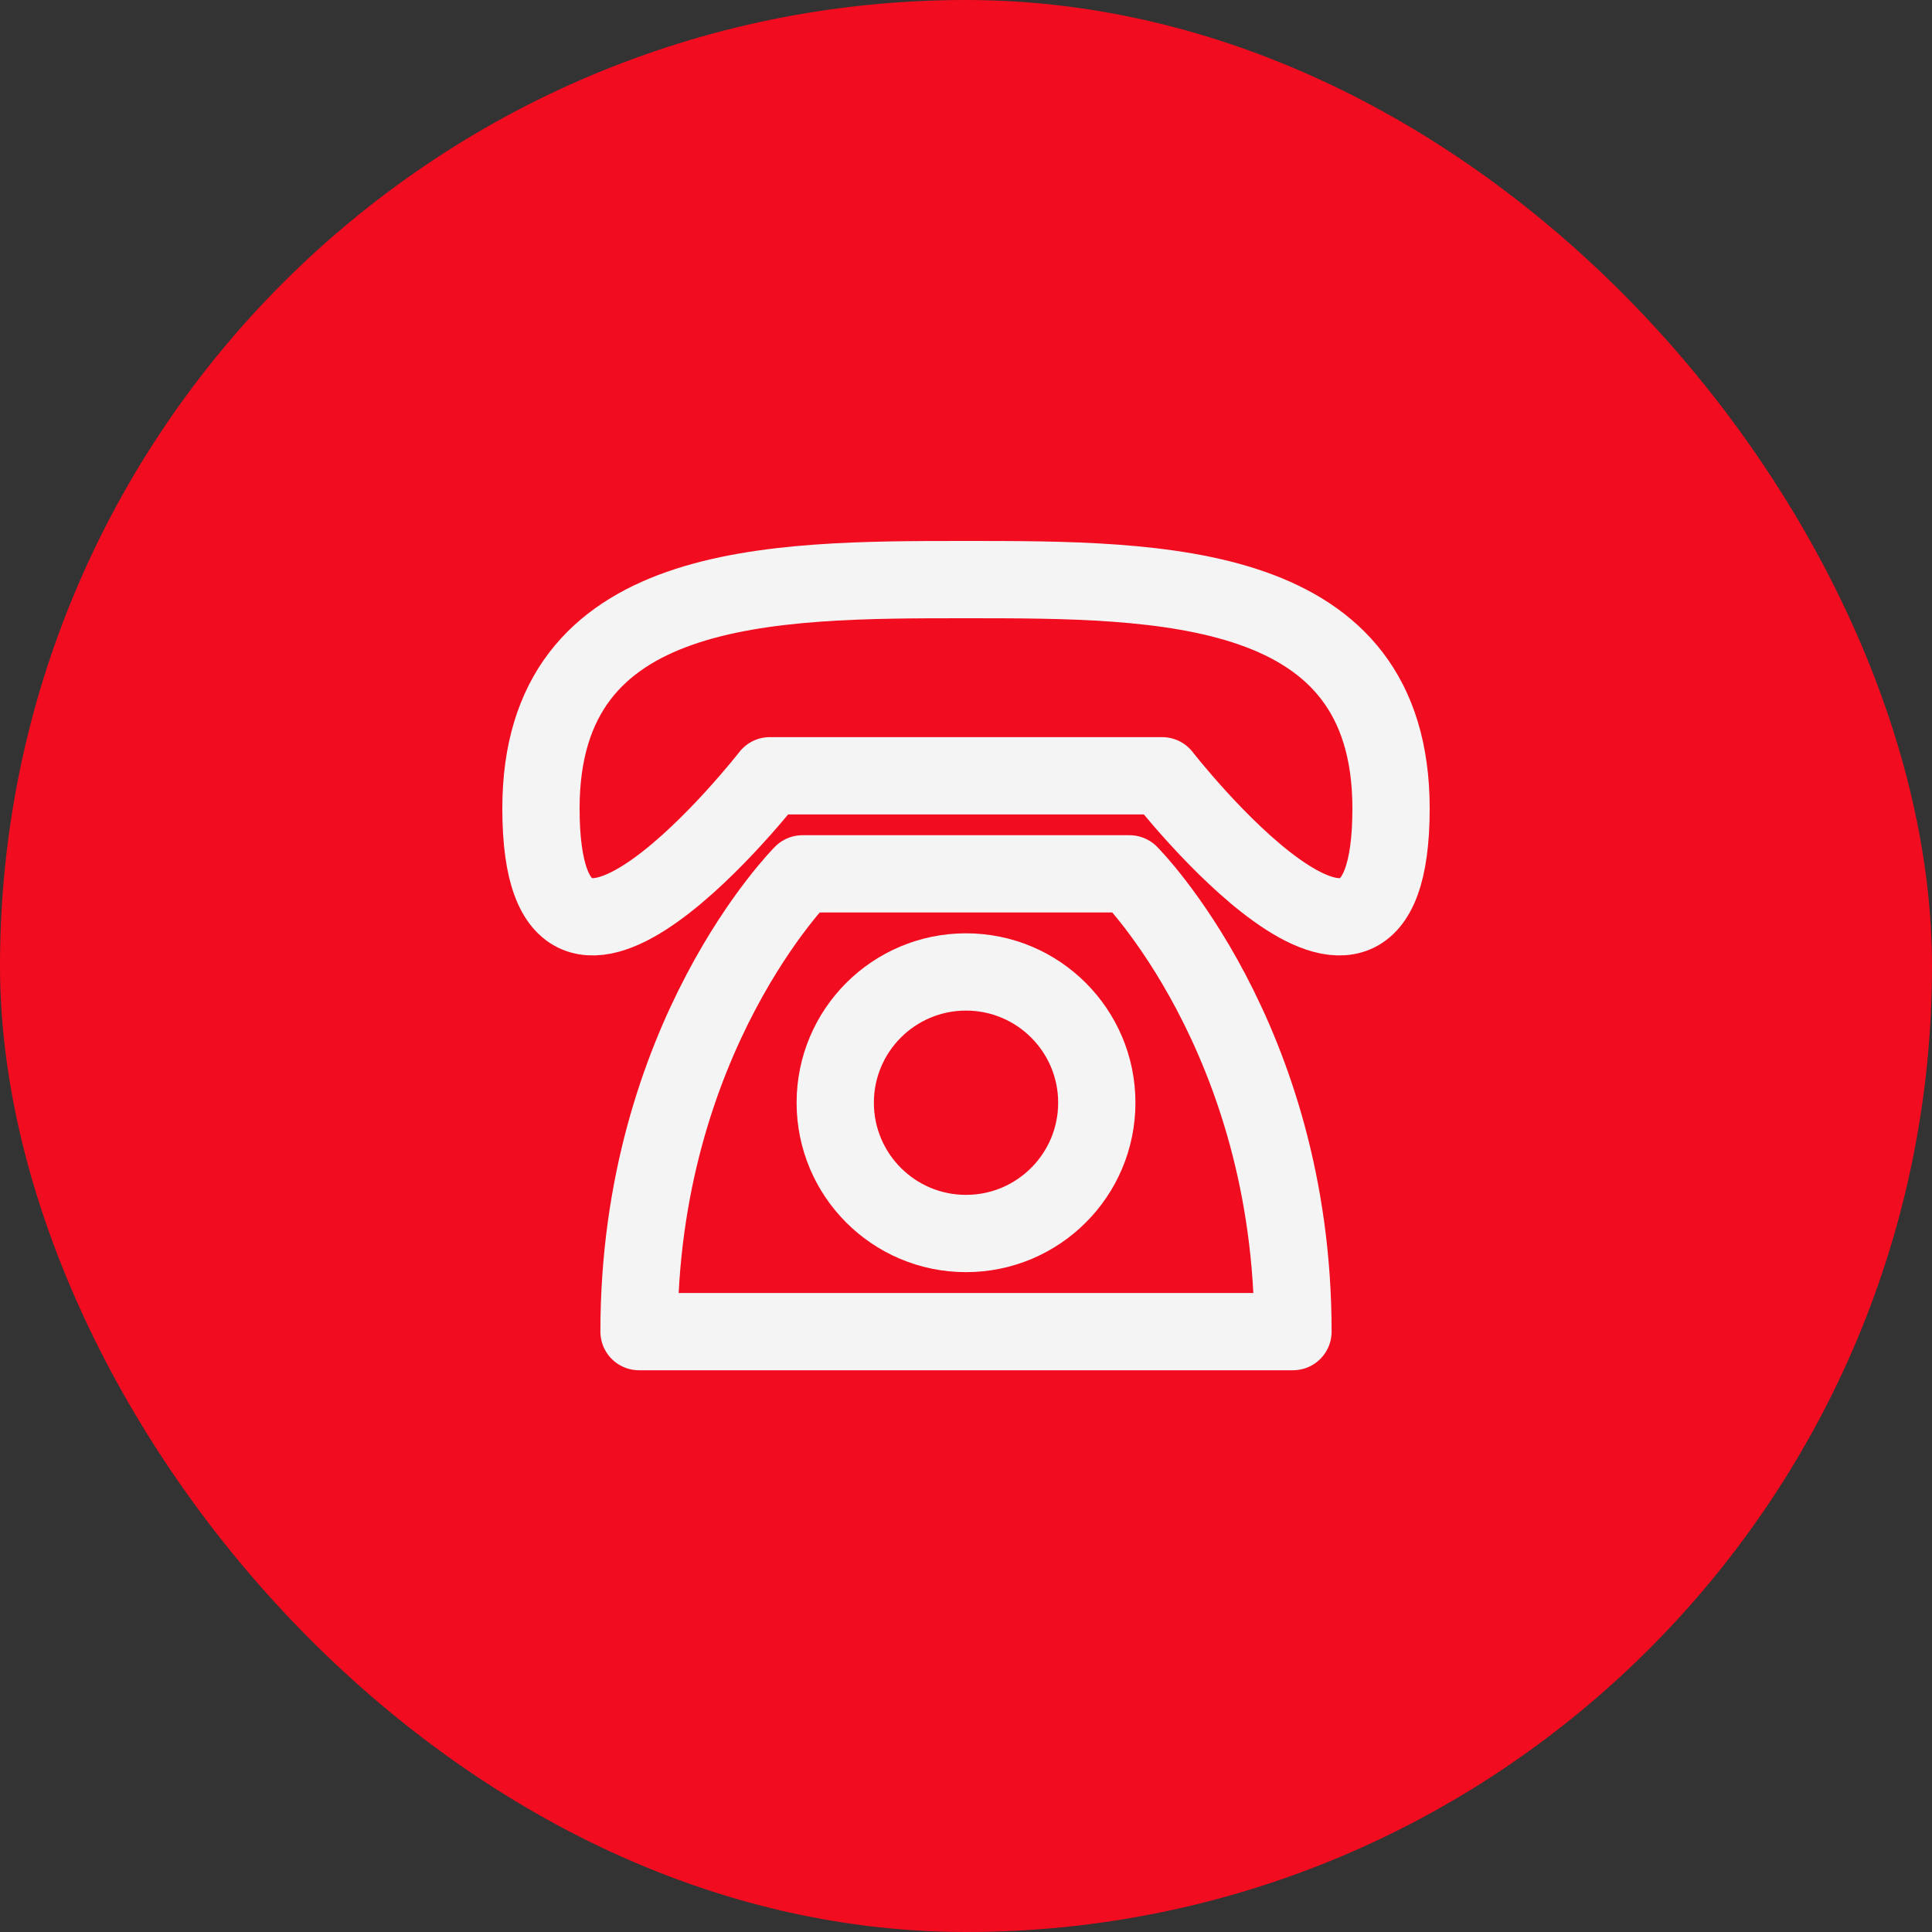 <svg width="50" height="50" viewBox="0 0 50 50" fill="none" xmlns="http://www.w3.org/2000/svg">
<rect x="0" y="0" width="50" height="50" fill="#333333" stroke="none"/>
<rect width="50" height="50" rx="25" fill="#F20C1F"/>
<path d="M14 20.923C14 15 19.923 15 25 15C30.077 15 36 15 36 20.923C36 27.692 30.077 20.077 30.077 20.077H19.923C19.923 20.077 14 27.692 14 20.923ZM20.769 22.615C20.769 22.615 16.538 26.846 16.538 34.462H33.462C33.462 26.846 29.231 22.615 29.231 22.615H20.769Z" stroke="#F4F4F4" stroke-width="2" stroke-linecap="round" stroke-linejoin="round"/>
<path d="M25 31.923C26.869 31.923 28.385 30.408 28.385 28.538C28.385 26.669 26.869 25.154 25 25.154C23.131 25.154 21.616 26.669 21.616 28.538C21.616 30.408 23.131 31.923 25 31.923Z" stroke="#F4F4F4" stroke-width="2" stroke-linecap="round" stroke-linejoin="round"/>
</svg>
